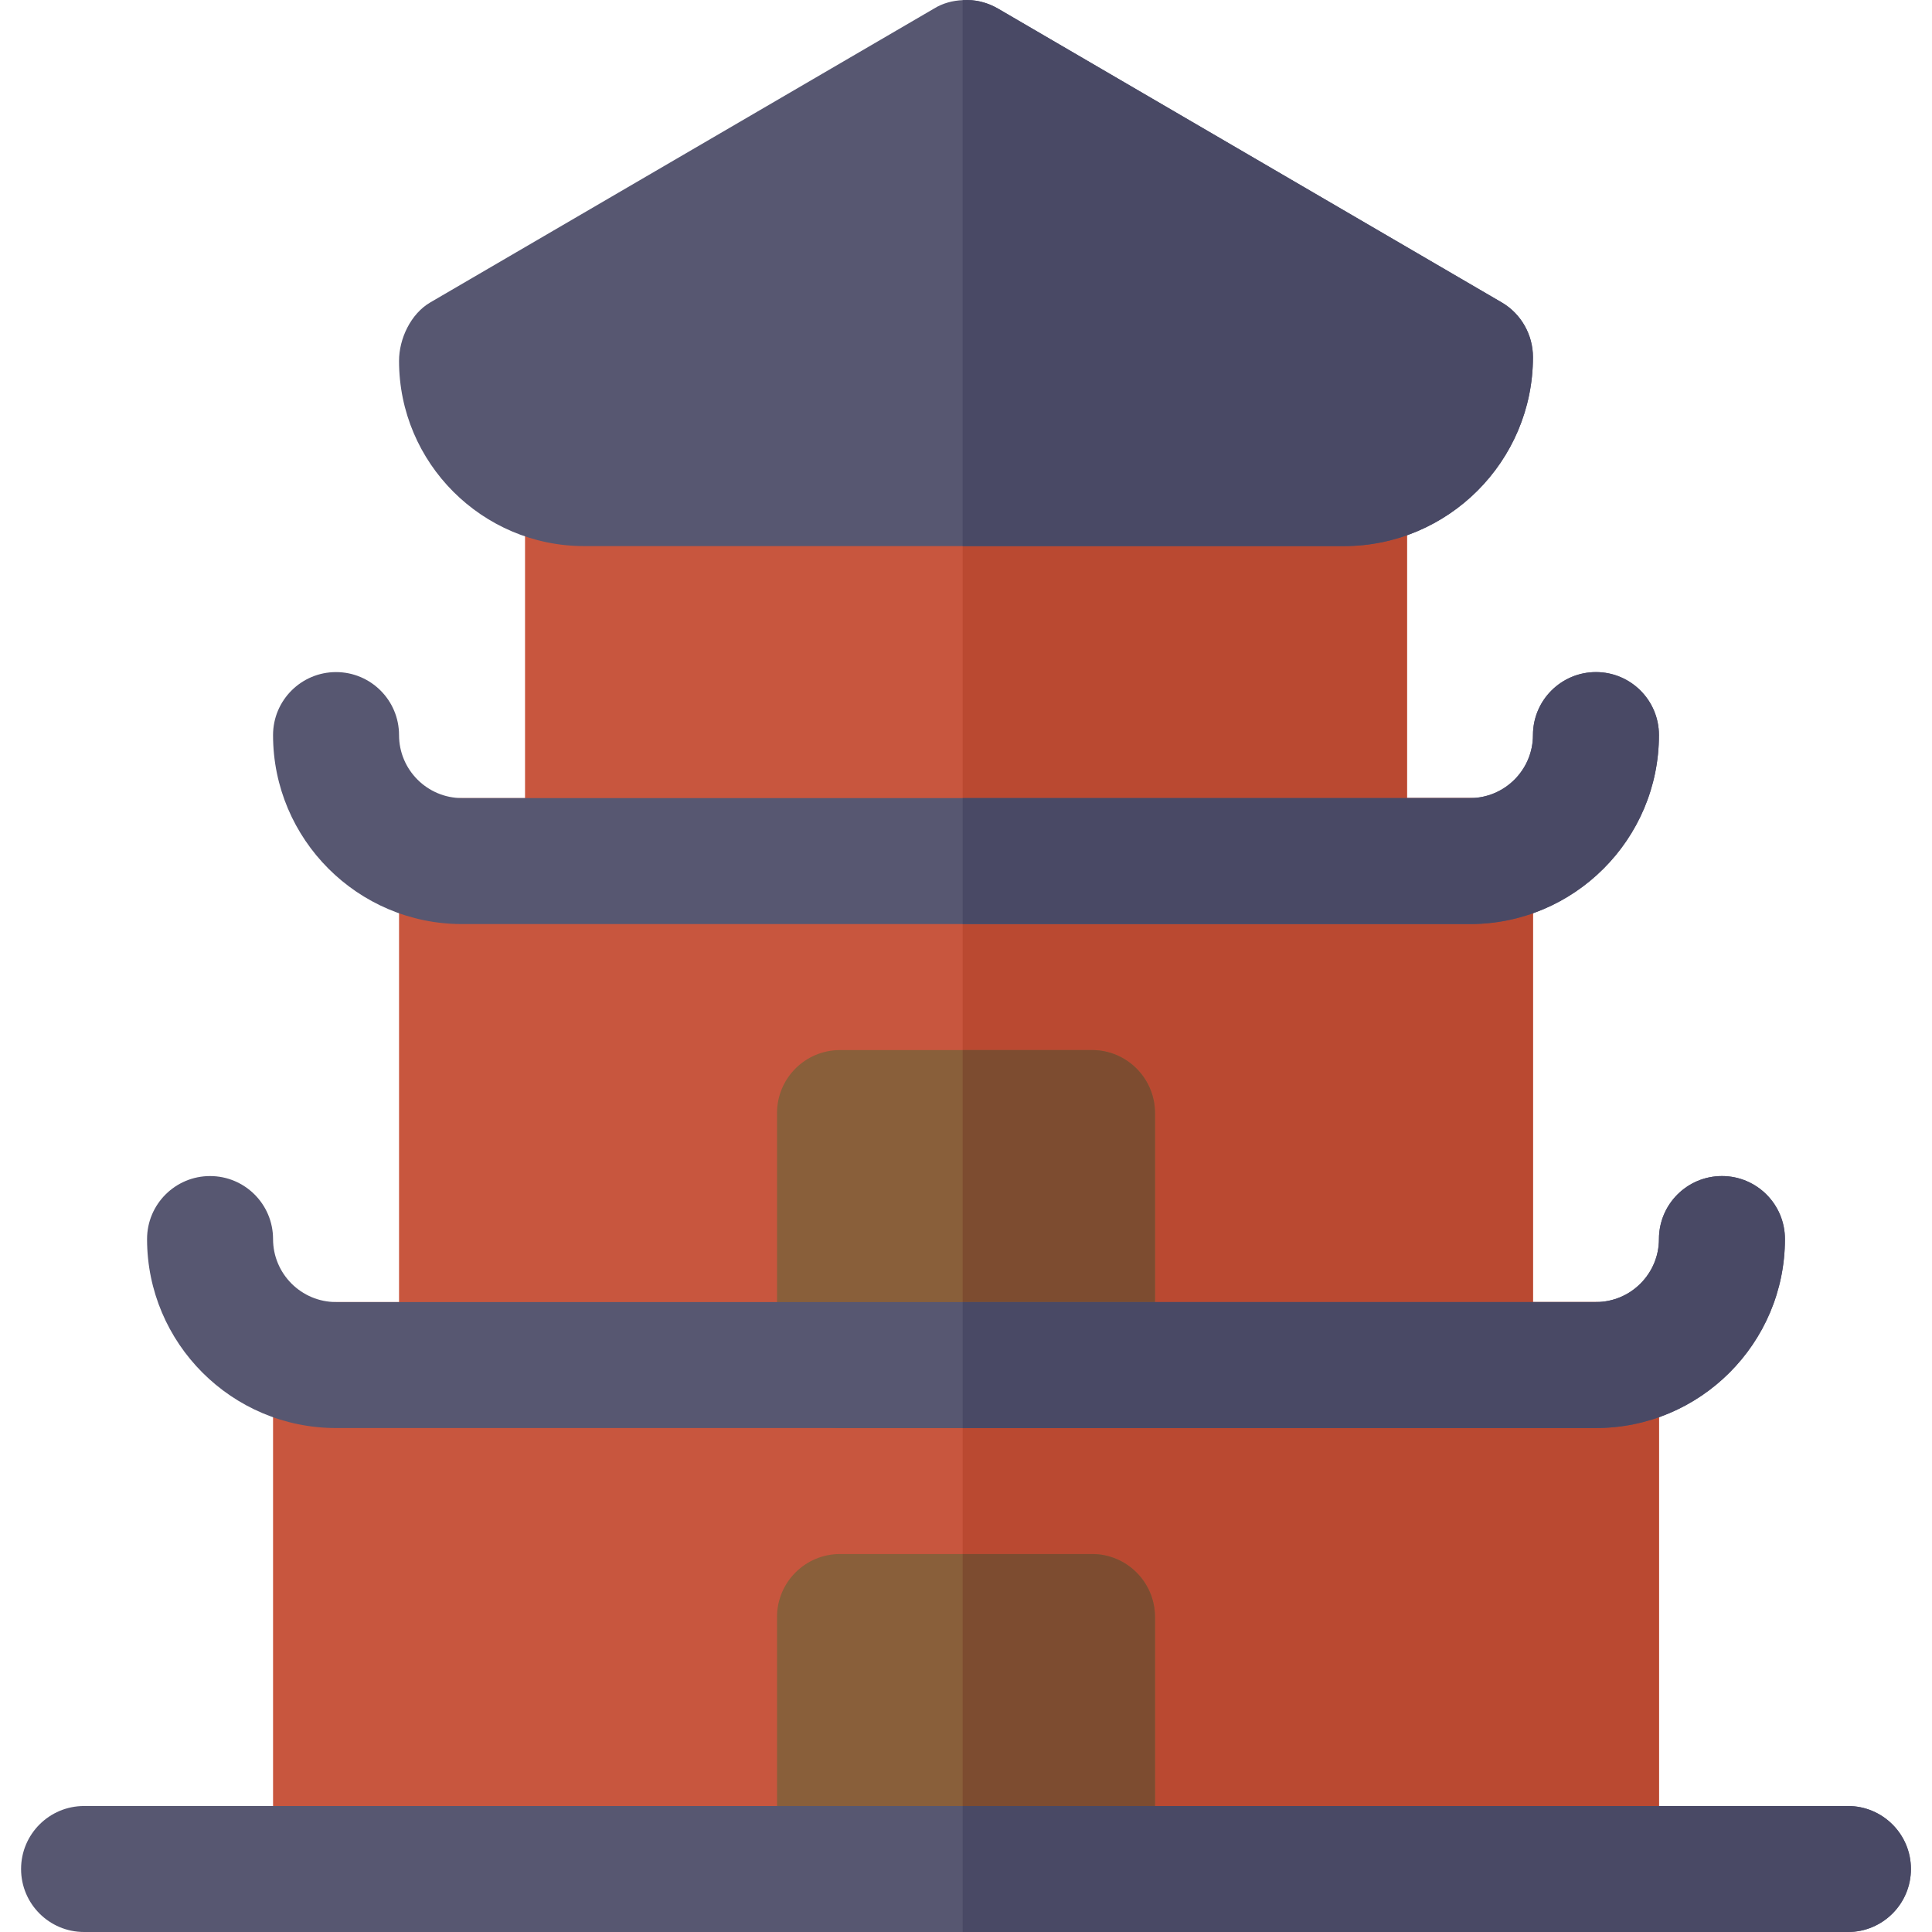 <?xml version="1.0" encoding="iso-8859-1"?>
<!-- Uploaded to: SVG Repo, www.svgrepo.com, Generator: SVG Repo Mixer Tools -->
<svg height="800px" width="800px" version="1.1" id="Layer_1" xmlns="http://www.w3.org/2000/svg" xmlns:xlink="http://www.w3.org/1999/xlink" 
	 viewBox="0 0 511.999 511.999" xml:space="preserve">
<path style="fill:#C8563E;" d="M422.944,345.055H89.056c-9.216,0-16.694,7.472-16.694,16.694v133.555
	c0,9.222,7.478,16.694,16.694,16.694h333.888c9.216,0,16.694-7.472,16.694-16.694V361.75
	C439.638,352.527,432.16,345.055,422.944,345.055z"/>
<path style="fill:#BA4931;" d="M422.944,345.055H255.119v166.944h167.825c9.216,0,16.694-7.472,16.694-16.694V361.75
	C439.638,352.527,432.16,345.055,422.944,345.055z"/>
<path style="fill:#C8563E;" d="M389.555,211.5H122.444c-9.216,0-16.694,7.472-16.694,16.694V361.75
	c0,9.222,7.478,16.694,16.694,16.694h267.111c9.216,0,16.694-7.472,16.694-16.694V228.194
	C406.249,218.971,398.771,211.5,389.555,211.5z"/>
<path style="fill:#BA4931;" d="M389.555,211.5H255.119v166.944h134.436c9.216,0,16.694-7.472,16.694-16.694V228.194
	C406.249,218.971,398.771,211.5,389.555,211.5z"/>
<path style="fill:#C8563E;" d="M356.166,111.333H155.833c-9.216,0-16.694,7.472-16.694,16.694v100.167
	c0,9.222,7.478,16.694,16.694,16.694h200.333c9.216,0,16.694-7.472,16.694-16.694V128.028
	C372.861,118.805,365.383,111.333,356.166,111.333z"/>
<path style="fill:#BA4931;" d="M356.166,111.333H255.119v133.555h101.047c9.216,0,16.694-7.472,16.694-16.694V128.028
	C372.861,118.805,365.383,111.333,356.166,111.333z"/>
<path style="fill:#575771;" d="M398.014,80.17L264.458,2.263c-2.894-1.669-6.121-2.449-9.35-2.226
	c-2.56,0.111-5.231,0.779-7.567,2.226L113.986,80.17c-5.12,3.005-8.236,9.571-8.236,15.47c0,27.045,22.037,49.082,49.08,49.082
	h201.336c27.601,0,50.083-22.482,50.083-50.083C406.249,88.739,403.132,83.174,398.014,80.17z"/>
<path style="fill:#494965;" d="M406.249,94.639c0,27.601-22.482,50.083-50.083,50.083H255.108V0.037
	c3.228-0.223,6.456,0.556,9.35,2.226L398.014,80.17C403.132,83.174,406.249,88.739,406.249,94.639z"/>
<path style="fill:#575771;" d="M389.555,244.889H122.444c-27.617,0-50.083-22.466-50.083-50.083c0-9.222,7.478-16.694,16.694-16.694
	s16.694,7.472,16.694,16.694c0,9.205,7.489,16.694,16.694,16.694h267.111c9.205,0,16.694-7.489,16.694-16.694
	c0-9.222,7.478-16.694,16.694-16.694s16.694,7.472,16.694,16.694C439.638,222.422,417.172,244.889,389.555,244.889z"/>
<path style="fill:#494965;" d="M422.944,178.111c-9.216,0-16.694,7.472-16.694,16.694c0,9.205-7.489,16.694-16.694,16.694H255.119
	v33.389h134.436c27.617,0,50.083-22.466,50.083-50.083C439.638,185.582,432.16,178.111,422.944,178.111z"/>
<path style="fill:#895F3A;" d="M289.389,378.444h-66.778c-9.216,0-16.694-7.472-16.694-16.694v-66.778
	c0-9.222,7.478-16.694,16.694-16.694h66.778c9.216,0,16.694,7.472,16.694,16.694v66.778
	C306.083,370.972,298.605,378.444,289.389,378.444z"/>
<path style="fill:#7D4C30;" d="M289.389,278.278h-34.269v100.167h34.269c9.216,0,16.694-7.472,16.694-16.694v-66.778
	C306.083,285.749,298.605,278.278,289.389,278.278z"/>
<path style="fill:#575771;" d="M422.944,378.444H89.056c-27.617,0-50.083-22.466-50.083-50.083c0-9.222,7.478-16.694,16.694-16.694
	s16.694,7.472,16.694,16.694c0,9.205,7.489,16.694,16.694,16.694h333.888c9.205,0,16.694-7.489,16.694-16.694
	c0-9.222,7.478-16.694,16.694-16.694s16.694,7.472,16.694,16.694C473.027,355.978,450.561,378.444,422.944,378.444z"/>
<path style="fill:#494965;" d="M456.333,311.666c-9.216,0-16.694,7.472-16.694,16.694c0,9.205-7.489,16.694-16.694,16.694H255.119
	v33.389h167.825c27.617,0,50.083-22.466,50.083-50.083C473.027,319.138,465.549,311.666,456.333,311.666z"/>
<path style="fill:#895F3A;" d="M289.389,511.999h-66.778c-9.216,0-16.694-7.472-16.694-16.694v-66.778
	c0-9.222,7.478-16.694,16.694-16.694h66.778c9.216,0,16.694,7.472,16.694,16.694v66.778
	C306.083,504.527,298.605,511.999,289.389,511.999z"/>
<path style="fill:#7D4C30;" d="M289.389,411.833h-34.269v100.167h34.269c9.216,0,16.694-7.472,16.694-16.694v-66.778
	C306.083,419.304,298.605,411.833,289.389,411.833z"/>
<path style="fill:#575771;" d="M489.722,511.999H22.278c-9.216,0-16.694-7.472-16.694-16.694c0-9.222,7.478-16.694,16.694-16.694
	h467.444c9.216,0,16.694,7.472,16.694,16.694C506.416,504.527,498.938,511.999,489.722,511.999z"/>
<path style="fill:#494965;" d="M489.722,478.611H255.119v33.389h234.602c9.216,0,16.694-7.472,16.694-16.694
	C506.416,486.083,498.938,478.611,489.722,478.611z"/>
</svg>
